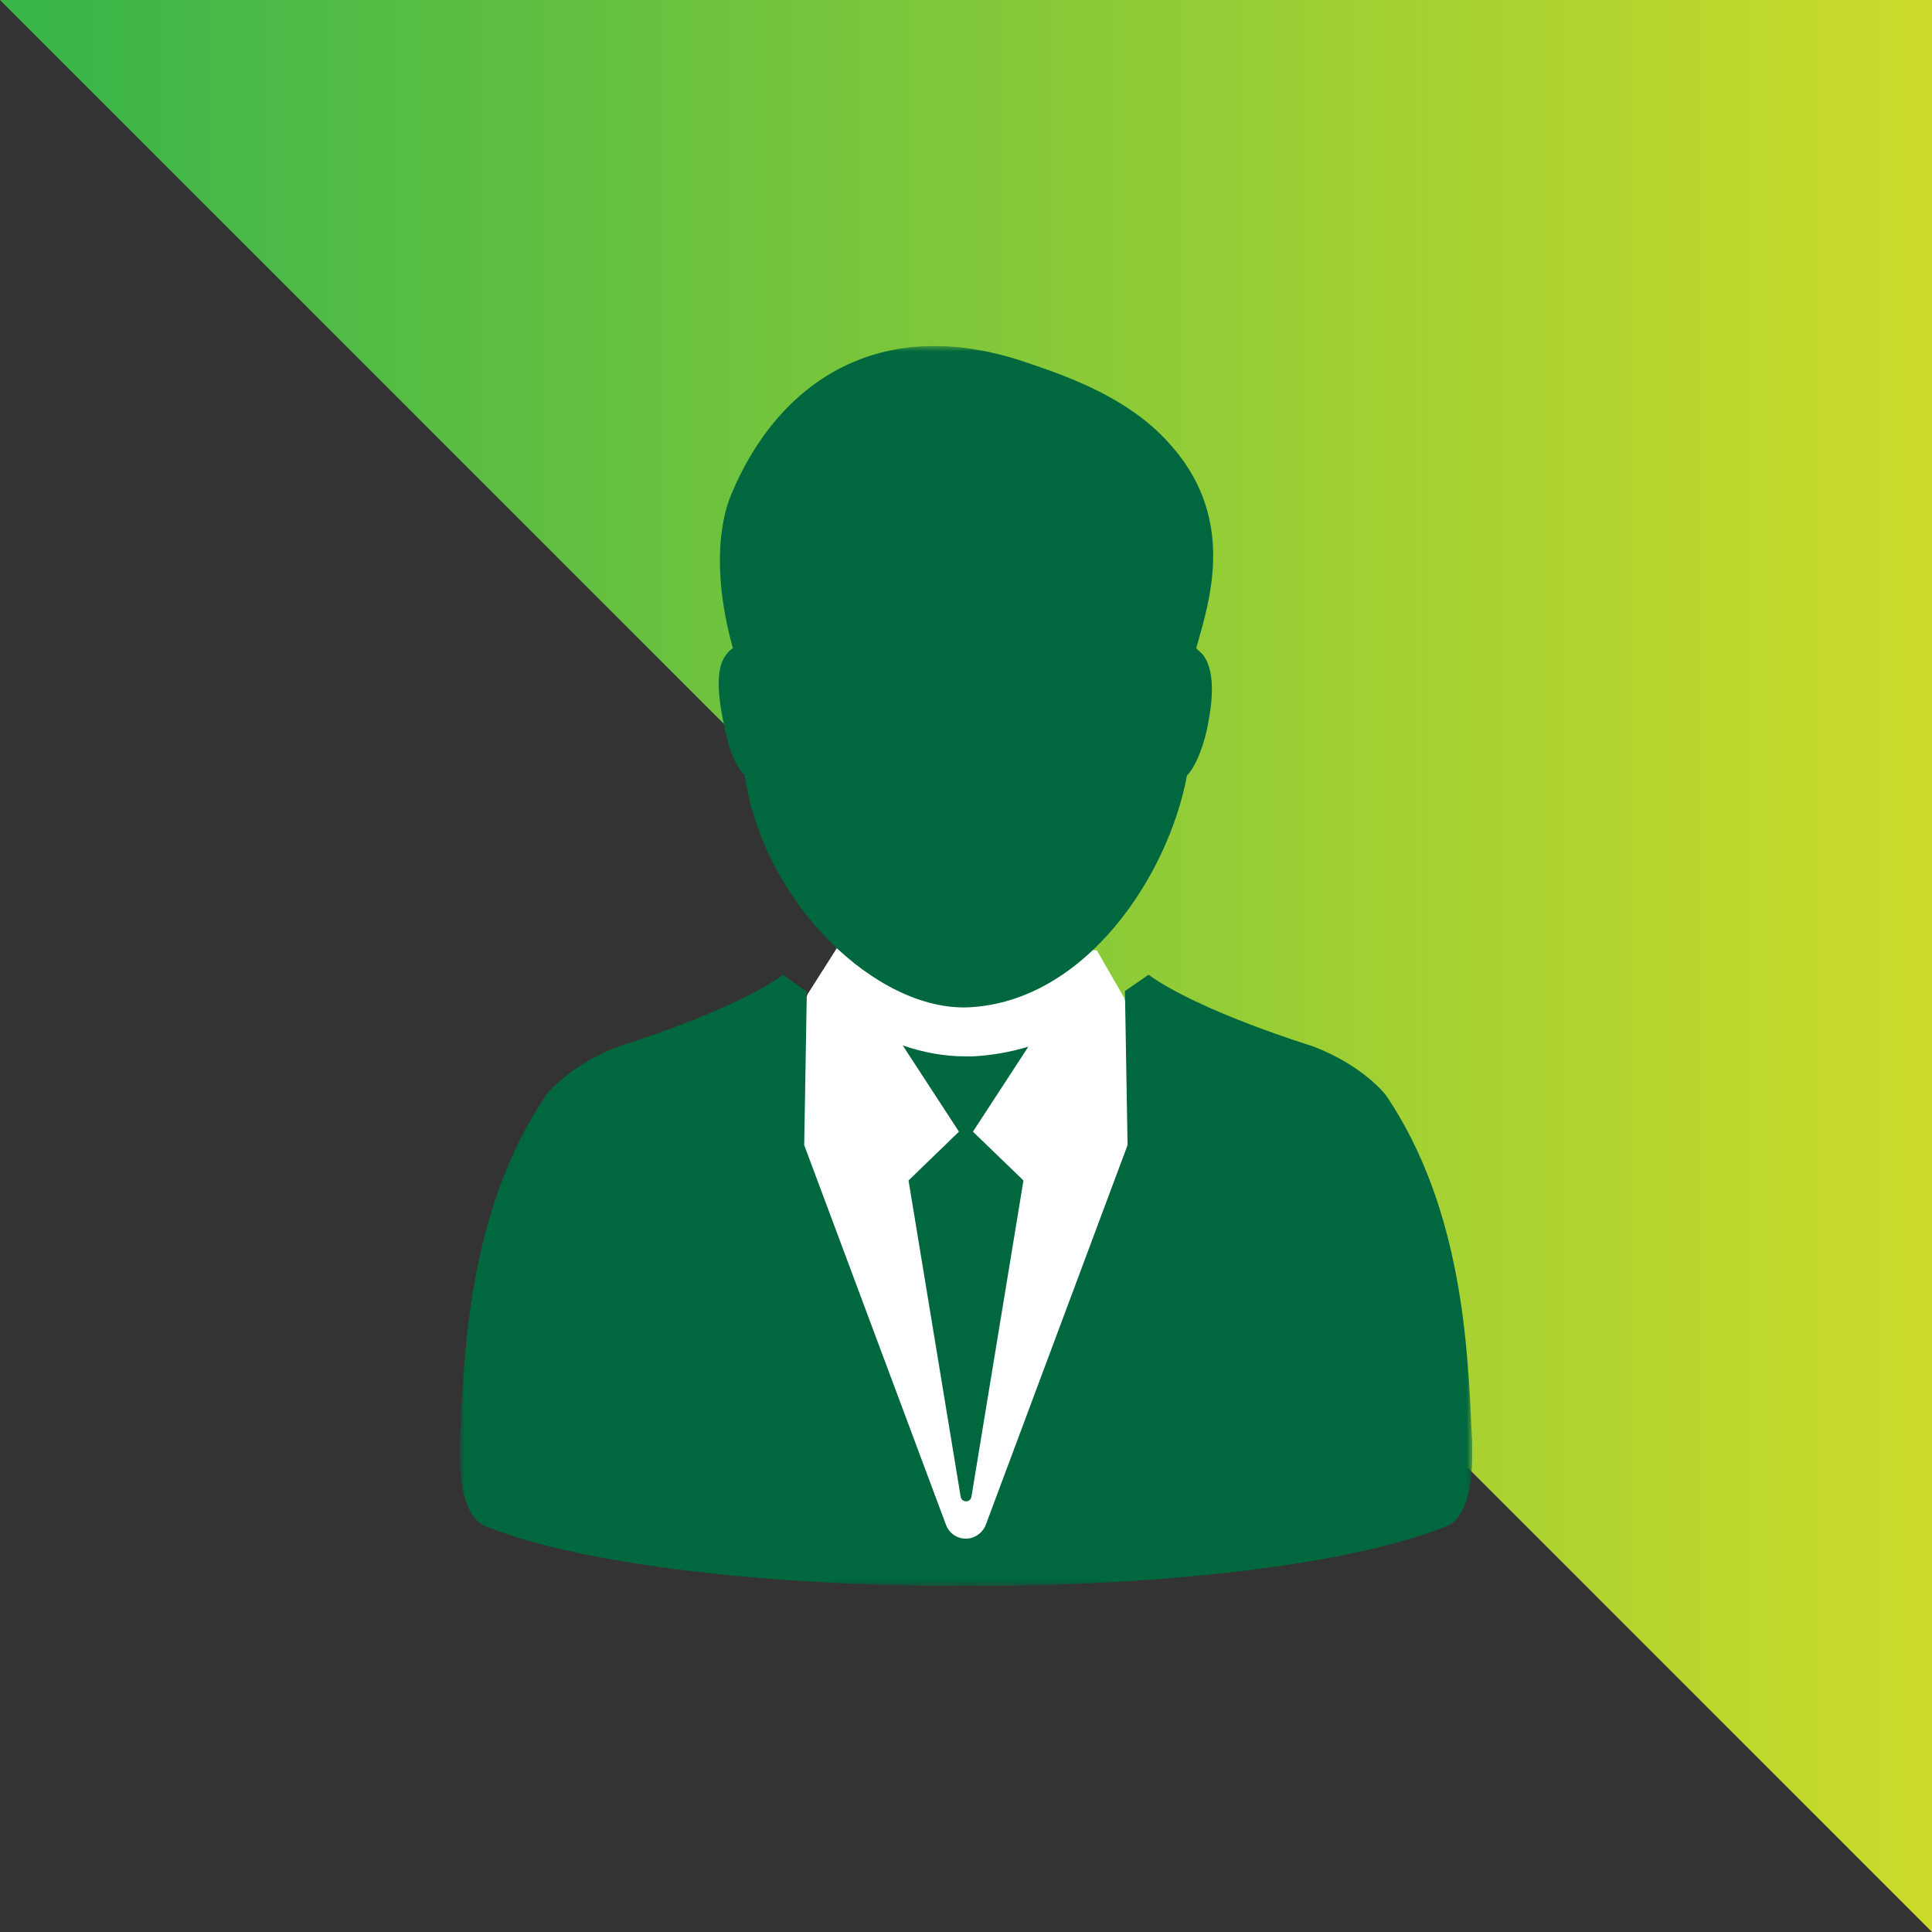<svg xmlns="http://www.w3.org/2000/svg" xmlns:xlink="http://www.w3.org/1999/xlink" id="uuid-0e97188a-5d91-4d65-8049-5231025a6385" viewBox="0 0 169.8 169.8"><rect x="0" y="0" width="169.8" height="169.8" fill="#333333" stroke="none"/><defs><linearGradient id="uuid-f745c203-60fe-4b5d-910f-e61c1ec19299" x1="342.33" y1="-1.45" x2="343" y2="-1.45" gradientTransform="translate(-86265 449.55) scale(252)" gradientUnits="userSpaceOnUse"><stop offset="0" stop-color="#39b54a"></stop><stop offset="1" stop-color="#cbdb2a"></stop></linearGradient><clipPath id="uuid-89f75dd8-7e83-4f0d-9eab-04f3e0182ca5"><rect x="40.4" y="30.4" width="89" height="109" fill="none"></rect></clipPath><mask id="uuid-9d72671b-da68-4e65-a526-741e2ec3b9e7" x="40.4" y="30.4" width="89" height="108.99" maskUnits="userSpaceOnUse"><g id="uuid-f14ac43f-ac47-4817-af81-f0722ce886f1"><path d="M129.4,30.4H40.4v108.99h89V30.4Z" fill="#fff"></path></g></mask></defs><polygon points="0 0 169.8 0 169.8 169.8 84.9 84.9 0 0" fill="url(#uuid-f745c203-60fe-4b5d-910f-e61c1ec19299)"></polygon><g clip-path="url(#uuid-89f75dd8-7e83-4f0d-9eab-04f3e0182ca5)"><path d="M71.02,87.31l2.82-4.44,22.56.65,2.41,4.19,5.64,17.77-15.71,32.3h-6.04l-11.71-14.14-2.4-29.48,2.42-6.87Z" fill="#fff"></path><g mask="url(#uuid-9d72671b-da68-4e65-a526-741e2ec3b9e7)"><path d="M63.83,64.59c.37,1.74.96,2.88,1.63,3.57,1.6,11.21,11.64,20.76,19.71,20.37,10.27-.52,17.52-11.6,19.15-20.37.68-.7,1.33-2.2,1.73-3.94.43-2.02.9-5.05-.31-6.65-.06-.1-.54-.51-.61-.6,1.17-4.17,3.69-11.6-2.63-18.29-3.42-3.64-8.16-5.45-12.46-6.88-12.66-4.25-21.61,1.71-25.75,11.6-.29.7-2.21,5.14.12,13.57-.23.16-.43.34-.61.6-1.21,1.6-.41,5.01.02,7.02" fill="#00673e"></path><path d="M129.36,126.26c-.35-7.72-.8-19.96-7.52-29.96,0,0-1.92-2.61-6.47-4.35,0,0-9.88-3.02-14.43-6.28l-2.07,1.43.23,13.54-12.46,33.37c-.28.72-.98,1.22-1.76,1.22s-1.48-.49-1.74-1.22l-12.46-33.37s.23-13.49.23-13.54c.02.11-2.09-1.43-2.09-1.43-4.52,3.27-14.42,6.28-14.42,6.28-4.55,1.74-6.45,4.35-6.45,4.35-6.71,10-7.17,22.24-7.51,29.96-.25,5.32.86,7.31,2.27,7.89,17.4,7,66.98,7,84.39,0,1.4-.56,2.5-2.57,2.27-7.89" fill="#00673e"></path><path d="M85.34,92.84h-.55c-1.83,0-3.64-.34-5.45-.96l4.94,7.58-4.43,4.29,4.58,27.79c.04.24.24.41.48.41.23,0,.43-.17.47-.41l4.57-27.79-4.44-4.29,4.87-7.47c-1.58.48-3.28.78-5.04.86" fill="#00673e"></path></g></g></svg>